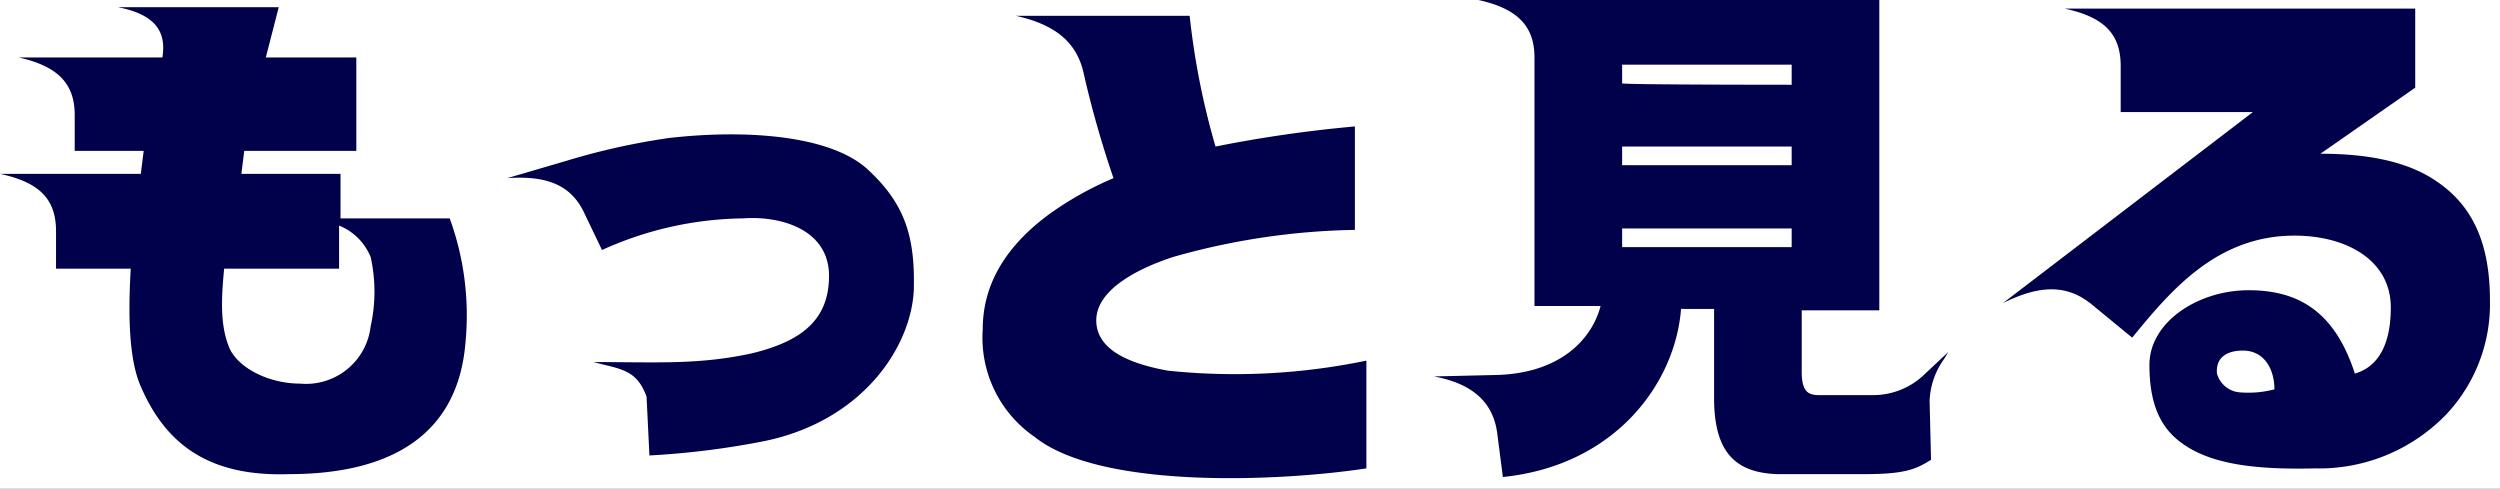<svg xmlns="http://www.w3.org/2000/svg" xmlns:xlink="http://www.w3.org/1999/xlink" width="174" height="34" viewBox="0 0 174 34">
  <rect x="0" y="0" width="174" height="34" fill="#808080" stroke="none"/>
  <defs>
    <clipPath id="clip-アートボード_1">
      <rect width="174" height="34"/>
    </clipPath>
  </defs>
  <g id="アートボード_1" data-name="アートボード – 1" clip-path="url(#clip-アートボード_1)">
    <rect width="174" height="34" fill="#fff"/>
    <g id="_レイヤー_4">
      <g id="グループ_5" data-name="グループ 5">
        <path id="パス_29" data-name="パス 29" d="M9.8,26.9c-.8-1.8-.9-4.8-.7-8.2H3.9V16.1c0-2.2-1.1-3.4-3.9-4H9.8l.2-1.6H5.2V8C5.2,5.8,4,4.6,1.3,4h10c.3-1.8-.5-3-3.1-3.5H19.4L18.5,4h6.3v6.5H17l-.2,1.6h6.9v3.1h7.6a19.669,19.669,0,0,1,1.1,8.6c-.5,6.4-5.1,9.2-12.3,9.2-5.9.2-8.7-2.4-10.3-6.1ZM16,24.3c.7,1.4,2.8,2.4,4.9,2.4a4.526,4.526,0,0,0,4.9-4,11.092,11.092,0,0,0,0-4.8,3.958,3.958,0,0,0-2.2-2.2v3h-8c-.2,2.1-.3,4,.4,5.6Z" fill="#00004b"/>
        <path id="パス_30" data-name="パス 30" d="M41.3,25.2c4.4,0,7.3.2,11-.6,3.3-.8,5.4-2.2,5.4-5.4s-3.3-4.2-6-4a24.354,24.354,0,0,0-9.8,2.2l-1.2-2.5c-.9-2-2.6-2.7-5.4-2.5l4.1-1.2a47.844,47.844,0,0,1,7.2-1.6c5.3-.6,11.2-.2,13.8,2.2s3.3,4.7,3.2,8.4c-.2,4-3.6,9.1-10.4,10.5a56.817,56.817,0,0,1-8,1L45,27.6c-.7-1.9-1.8-1.9-3.7-2.4Z" fill="#00004b"/>
        <path id="パス_31" data-name="パス 31" d="M68.4,22.9c0-3.2,1.7-5.8,4.5-7.9a22.838,22.838,0,0,1,4.6-2.6A71.45,71.45,0,0,1,75.4,5c-.5-2.1-2-3.3-4.7-3.9H82.8a52.364,52.364,0,0,0,1.8,9.1,90.687,90.687,0,0,1,9.7-1.4V16a48.888,48.888,0,0,0-12.7,1.9c-3,1-5.3,2.5-5.3,4.4,0,2,2.2,3,5,3.5a45.026,45.026,0,0,0,13.8-.7v7.5c-5.9.9-18.5,1.5-23.1-2.2a8.373,8.373,0,0,1-3.6-7.5Z" fill="#00004b"/>
        <path id="パス_32" data-name="パス 32" d="M119.3,27.7V21.5H117c-.4,5.2-4.6,10.9-12.4,11.7l-.4-3.1c-.3-2.1-1.7-3.4-4.4-3.9l4.3-.1c4.5-.1,6.7-2.5,7.3-4.8h-4.6V4c0-2.2-1.2-3.4-3.9-4h27.9V21.6h-5.4v4.3c0,1.4.5,1.6,1.2,1.6h3.7A5.135,5.135,0,0,0,134,26l1.6-1.5-.3.5a5.3,5.3,0,0,0-1,2.9l.1,4.1c-1.1.7-1.9,1-4.7,1h-6c-2.9-.1-4.4-1.5-4.4-5.3Zm5.4-21.8V4.5H112.9V5.8C112.9,5.9,124.7,5.9,124.7,5.9Zm0,5.6V10.2H112.9v1.3Zm0,5.7V15.9H112.9v1.3Z" fill="#00004b"/>
        <path id="パス_33" data-name="パス 33" d="M151.8,30.8c-1.5-1.1-2.2-2.8-2.2-5.4,0-3,3.4-5.2,6.9-5.2s6,1.5,7.4,5.8c1.4-.4,2.5-1.7,2.5-4.6,0-3.3-3.1-5-6.7-5-5.4,0-8.6,3.8-11.3,7.1l-2.8-2.3c-1.7-1.4-3.6-1.4-6.2-.1L156.8,7.8h-9.2V4.6c0-2.2-1.1-3.4-3.9-4h24.4V6.1l-6.6,4.6c3.2,0,6.1.5,8.2,2,2.3,1.6,3.6,4.1,3.6,8.2a11.206,11.206,0,0,1-3,7.9,12.289,12.289,0,0,1-9.2,3.8c-4.2.1-7.3-.3-9.3-1.8Zm4-3.5a7.248,7.248,0,0,0,2.5-.2c0-1.4-.7-2.7-2.2-2.7-1,0-1.9.4-1.8,1.6A1.8,1.8,0,0,0,155.8,27.3Z" fill="#00004b"/>
      </g>
    </g>
  </g>
</svg>
